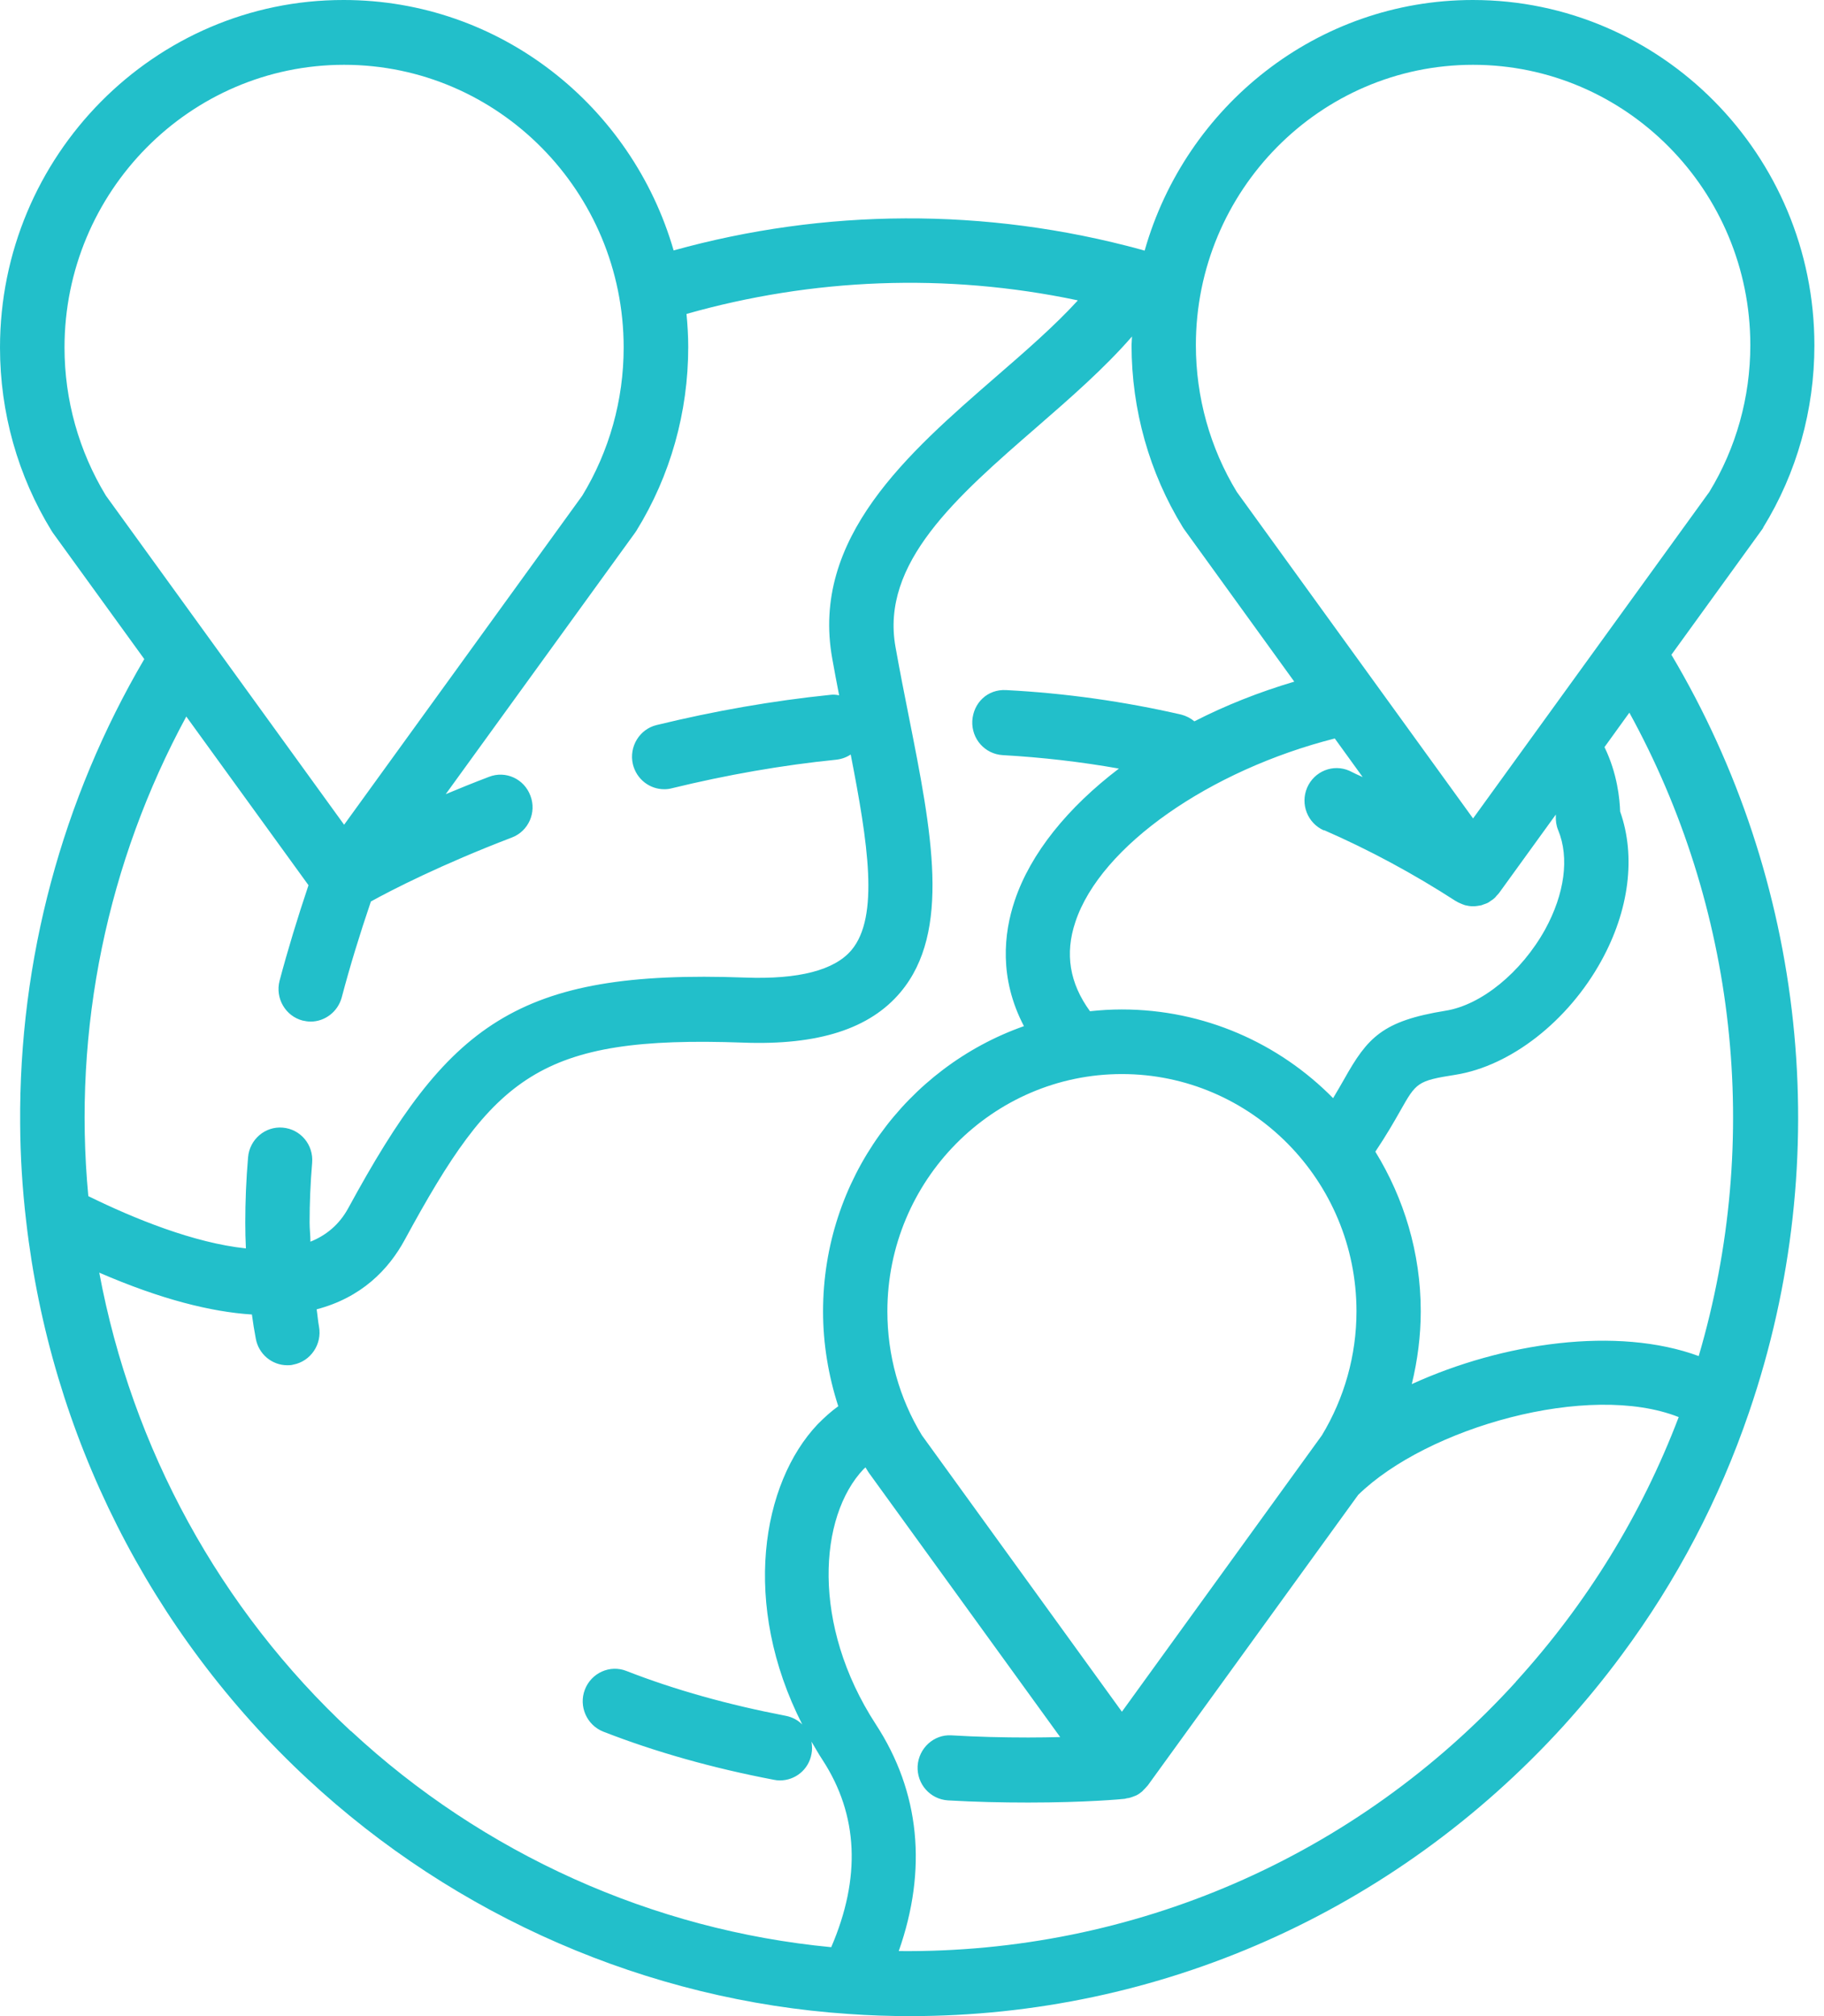 <svg width="38" height="42" viewBox="0 0 38 42" fill="none" xmlns="http://www.w3.org/2000/svg">
<path d="M36.733 10.989C37.434 9.851 37.8 8.541 37.8 7.195C37.8 3.225 34.606 4.69912e-06 30.685 4.69912e-06C27.438 4.69912e-06 24.7 2.213 23.847 5.221C23.824 5.217 23.806 5.208 23.784 5.203C20.519 4.309 17.16 4.349 14.034 5.217C13.163 2.204 10.416 4.69912e-06 7.16 4.69912e-06C3.216 -0.005 0 3.247 0 7.24C0 8.595 0.371 9.914 1.076 11.061C1.085 11.075 1.094 11.088 1.103 11.102L3.006 13.73C1.295 16.648 0.393 19.991 0.42 23.41C0.424 24.083 0.465 24.76 0.545 25.438C1.054 29.891 3.131 34.015 6.401 37.054C9.491 39.931 13.498 41.675 17.678 41.955C18.107 41.986 18.536 42 18.965 42C24.137 42 29.037 39.837 32.57 35.957C33.003 35.478 33.409 34.986 33.789 34.471C34.928 32.935 35.817 31.241 36.438 29.421C38.264 24.092 37.599 18.319 34.821 13.64L36.71 11.03C36.71 11.03 36.728 11.002 36.737 10.989H36.733ZM31.578 35.04C28.246 38.698 23.596 40.695 18.724 40.645C19.322 38.947 19.166 37.33 18.246 35.921C16.897 33.847 17.058 31.589 17.991 30.605C18.005 30.591 18.018 30.582 18.031 30.569C18.045 30.591 18.058 30.614 18.072 30.636C18.08 30.65 18.089 30.663 18.098 30.677L22.087 36.187C21.886 36.192 21.663 36.196 21.421 36.196C20.89 36.196 20.354 36.183 19.822 36.151C19.456 36.128 19.139 36.417 19.117 36.792C19.099 37.167 19.38 37.483 19.751 37.506C20.305 37.538 20.867 37.551 21.421 37.551C22.627 37.551 23.391 37.479 23.422 37.474C23.44 37.474 23.458 37.465 23.48 37.461C23.498 37.461 23.516 37.456 23.534 37.452C23.57 37.443 23.601 37.429 23.637 37.416C23.65 37.411 23.659 37.407 23.672 37.402C23.717 37.38 23.757 37.352 23.793 37.321C23.802 37.316 23.806 37.307 23.815 37.298C23.842 37.271 23.869 37.244 23.896 37.212C23.896 37.208 23.905 37.203 23.909 37.199L28.295 31.142C29.733 29.737 33.101 28.78 34.973 29.521C34.2 31.553 33.061 33.405 31.583 35.031L31.578 35.04ZM7.307 36.061C4.578 33.522 2.751 30.171 2.068 26.512C3.35 27.068 4.399 27.33 5.248 27.384C5.27 27.551 5.297 27.718 5.329 27.886C5.387 28.211 5.668 28.441 5.985 28.441C6.025 28.441 6.066 28.441 6.11 28.428C6.472 28.36 6.713 28.003 6.646 27.637C6.624 27.52 6.615 27.393 6.597 27.276C7.526 27.032 8.093 26.454 8.433 25.826C10.286 22.416 11.229 21.567 15.481 21.72C17.049 21.779 18.121 21.431 18.759 20.672C19.822 19.408 19.411 17.33 18.933 14.923C18.84 14.458 18.746 13.979 18.657 13.482C18.34 11.73 19.925 10.352 21.605 8.893C22.301 8.288 23.011 7.669 23.583 7.01C23.583 7.069 23.574 7.132 23.574 7.19C23.574 8.536 23.945 9.851 24.642 10.984C24.651 10.998 24.66 11.011 24.669 11.025L26.964 14.2C26.232 14.417 25.526 14.697 24.883 15.027C24.807 14.963 24.713 14.914 24.61 14.887C23.431 14.616 22.203 14.44 20.961 14.376C20.573 14.354 20.278 14.643 20.256 15.018C20.238 15.393 20.519 15.709 20.89 15.731C21.707 15.777 22.52 15.871 23.311 16.011C22.248 16.82 21.471 17.773 21.14 18.762C20.912 19.439 20.809 20.379 21.332 21.377C18.898 22.235 17.147 24.57 17.147 27.321C17.147 27.994 17.259 28.662 17.464 29.295C17.312 29.403 17.174 29.53 17.035 29.67C15.87 30.898 15.436 33.418 16.714 35.925C16.624 35.835 16.508 35.772 16.374 35.745C15.173 35.514 14.056 35.203 13.051 34.81C12.707 34.674 12.319 34.85 12.185 35.198C12.051 35.546 12.225 35.939 12.569 36.074C13.645 36.494 14.842 36.833 16.124 37.077C16.164 37.086 16.209 37.09 16.249 37.09C16.566 37.09 16.848 36.865 16.906 36.539C16.924 36.454 16.919 36.368 16.906 36.282C16.982 36.408 17.053 36.539 17.138 36.666C17.884 37.813 17.938 39.123 17.317 40.564C13.605 40.211 10.068 38.622 7.312 36.061H7.307ZM7.169 1.35C10.38 1.35 12.993 3.993 12.993 7.24C12.993 8.333 12.694 9.399 12.131 10.325L7.169 17.181L2.206 10.325C1.644 9.399 1.344 8.333 1.344 7.24C1.344 3.993 3.957 1.35 7.169 1.35ZM22.449 6.265C21.966 6.793 21.363 7.317 20.733 7.863C18.929 9.431 16.883 11.206 17.339 13.722C17.384 13.979 17.433 14.232 17.482 14.485C17.419 14.471 17.357 14.467 17.29 14.476C16.102 14.598 14.887 14.81 13.681 15.104C13.324 15.189 13.1 15.555 13.185 15.921C13.261 16.233 13.534 16.441 13.837 16.441C13.891 16.441 13.94 16.436 13.993 16.422C15.141 16.142 16.298 15.939 17.424 15.826C17.535 15.813 17.634 15.777 17.723 15.718C18.08 17.552 18.326 19.101 17.736 19.796C17.384 20.212 16.638 20.406 15.526 20.365C10.738 20.189 9.331 21.355 7.254 25.171C7.066 25.514 6.794 25.736 6.467 25.867C6.467 25.731 6.45 25.605 6.45 25.469C6.45 25.067 6.467 24.647 6.503 24.223C6.534 23.848 6.262 23.523 5.891 23.491C5.525 23.459 5.199 23.735 5.168 24.11C5.128 24.575 5.11 25.031 5.11 25.469C5.11 25.65 5.114 25.831 5.123 26.007C4.042 25.894 2.796 25.388 1.84 24.918C1.51 21.422 2.242 17.953 3.881 14.927L6.427 18.441C6.199 19.119 5.994 19.792 5.824 20.433C5.731 20.794 5.945 21.165 6.302 21.26C6.36 21.273 6.418 21.282 6.472 21.282C6.767 21.282 7.039 21.079 7.12 20.776C7.289 20.135 7.495 19.462 7.727 18.78C8.151 18.545 9.197 18.008 10.662 17.448C11.01 17.317 11.184 16.924 11.05 16.576C10.921 16.228 10.537 16.047 10.188 16.183C9.867 16.305 9.567 16.427 9.286 16.544L13.234 11.093C13.234 11.093 13.252 11.066 13.261 11.052C13.967 9.909 14.338 8.586 14.338 7.231C14.338 6.996 14.324 6.77 14.302 6.54C16.915 5.799 19.702 5.677 22.449 6.256V6.265ZM27.585 17.294C28.527 17.705 29.448 18.202 30.328 18.771C30.337 18.776 30.345 18.776 30.354 18.785C30.39 18.807 30.43 18.821 30.471 18.839C30.488 18.843 30.502 18.852 30.52 18.857C30.573 18.87 30.631 18.88 30.689 18.88C30.743 18.88 30.797 18.87 30.85 18.861C30.863 18.861 30.877 18.852 30.89 18.848C30.926 18.834 30.962 18.825 30.997 18.807C31.015 18.798 31.033 18.785 31.051 18.771C31.078 18.753 31.109 18.735 31.131 18.712C31.149 18.699 31.163 18.681 31.176 18.663C31.194 18.645 31.212 18.627 31.23 18.604L32.413 16.969C32.413 16.969 32.413 16.991 32.413 16.996C32.409 17.1 32.422 17.199 32.462 17.294C32.699 17.868 32.596 18.622 32.19 19.363C31.694 20.257 30.859 20.939 30.113 21.056C28.8 21.269 28.492 21.612 28.005 22.479C27.938 22.597 27.862 22.728 27.773 22.877C26.647 21.734 25.088 21.029 23.369 21.029C23.145 21.029 22.927 21.043 22.708 21.066C22.283 20.483 22.181 19.869 22.404 19.205C22.931 17.619 25.213 16.043 27.808 15.384L28.389 16.188C28.295 16.147 28.201 16.102 28.112 16.057C27.773 15.908 27.38 16.066 27.232 16.409C27.085 16.752 27.241 17.15 27.581 17.299L27.585 17.294ZM28.26 27.317C28.26 28.233 28.009 29.123 27.54 29.9L23.373 35.659L19.206 29.9C18.733 29.123 18.487 28.233 18.487 27.317C18.487 24.593 20.68 22.375 23.373 22.375C26.067 22.375 28.26 24.593 28.26 27.317ZM35.393 28.251C33.695 27.624 31.31 27.967 29.412 28.834C29.532 28.342 29.599 27.831 29.599 27.317C29.599 26.097 29.247 24.959 28.653 23.992C28.885 23.645 29.046 23.364 29.171 23.143C29.506 22.552 29.524 22.515 30.328 22.389C31.475 22.204 32.668 21.273 33.36 20.018C33.941 18.965 34.084 17.841 33.753 16.906C33.744 16.644 33.695 16.115 33.427 15.564L33.945 14.846C36.161 18.88 36.728 23.703 35.388 28.256L35.393 28.251ZM30.689 17.05L25.767 10.248C25.209 9.331 24.914 8.274 24.914 7.19C24.914 3.97 27.505 1.35 30.689 1.35C33.874 1.35 36.465 3.97 36.465 7.19C36.465 8.274 36.17 9.331 35.611 10.248L30.689 17.05Z" fill="#22BFCA"/>
</svg>
